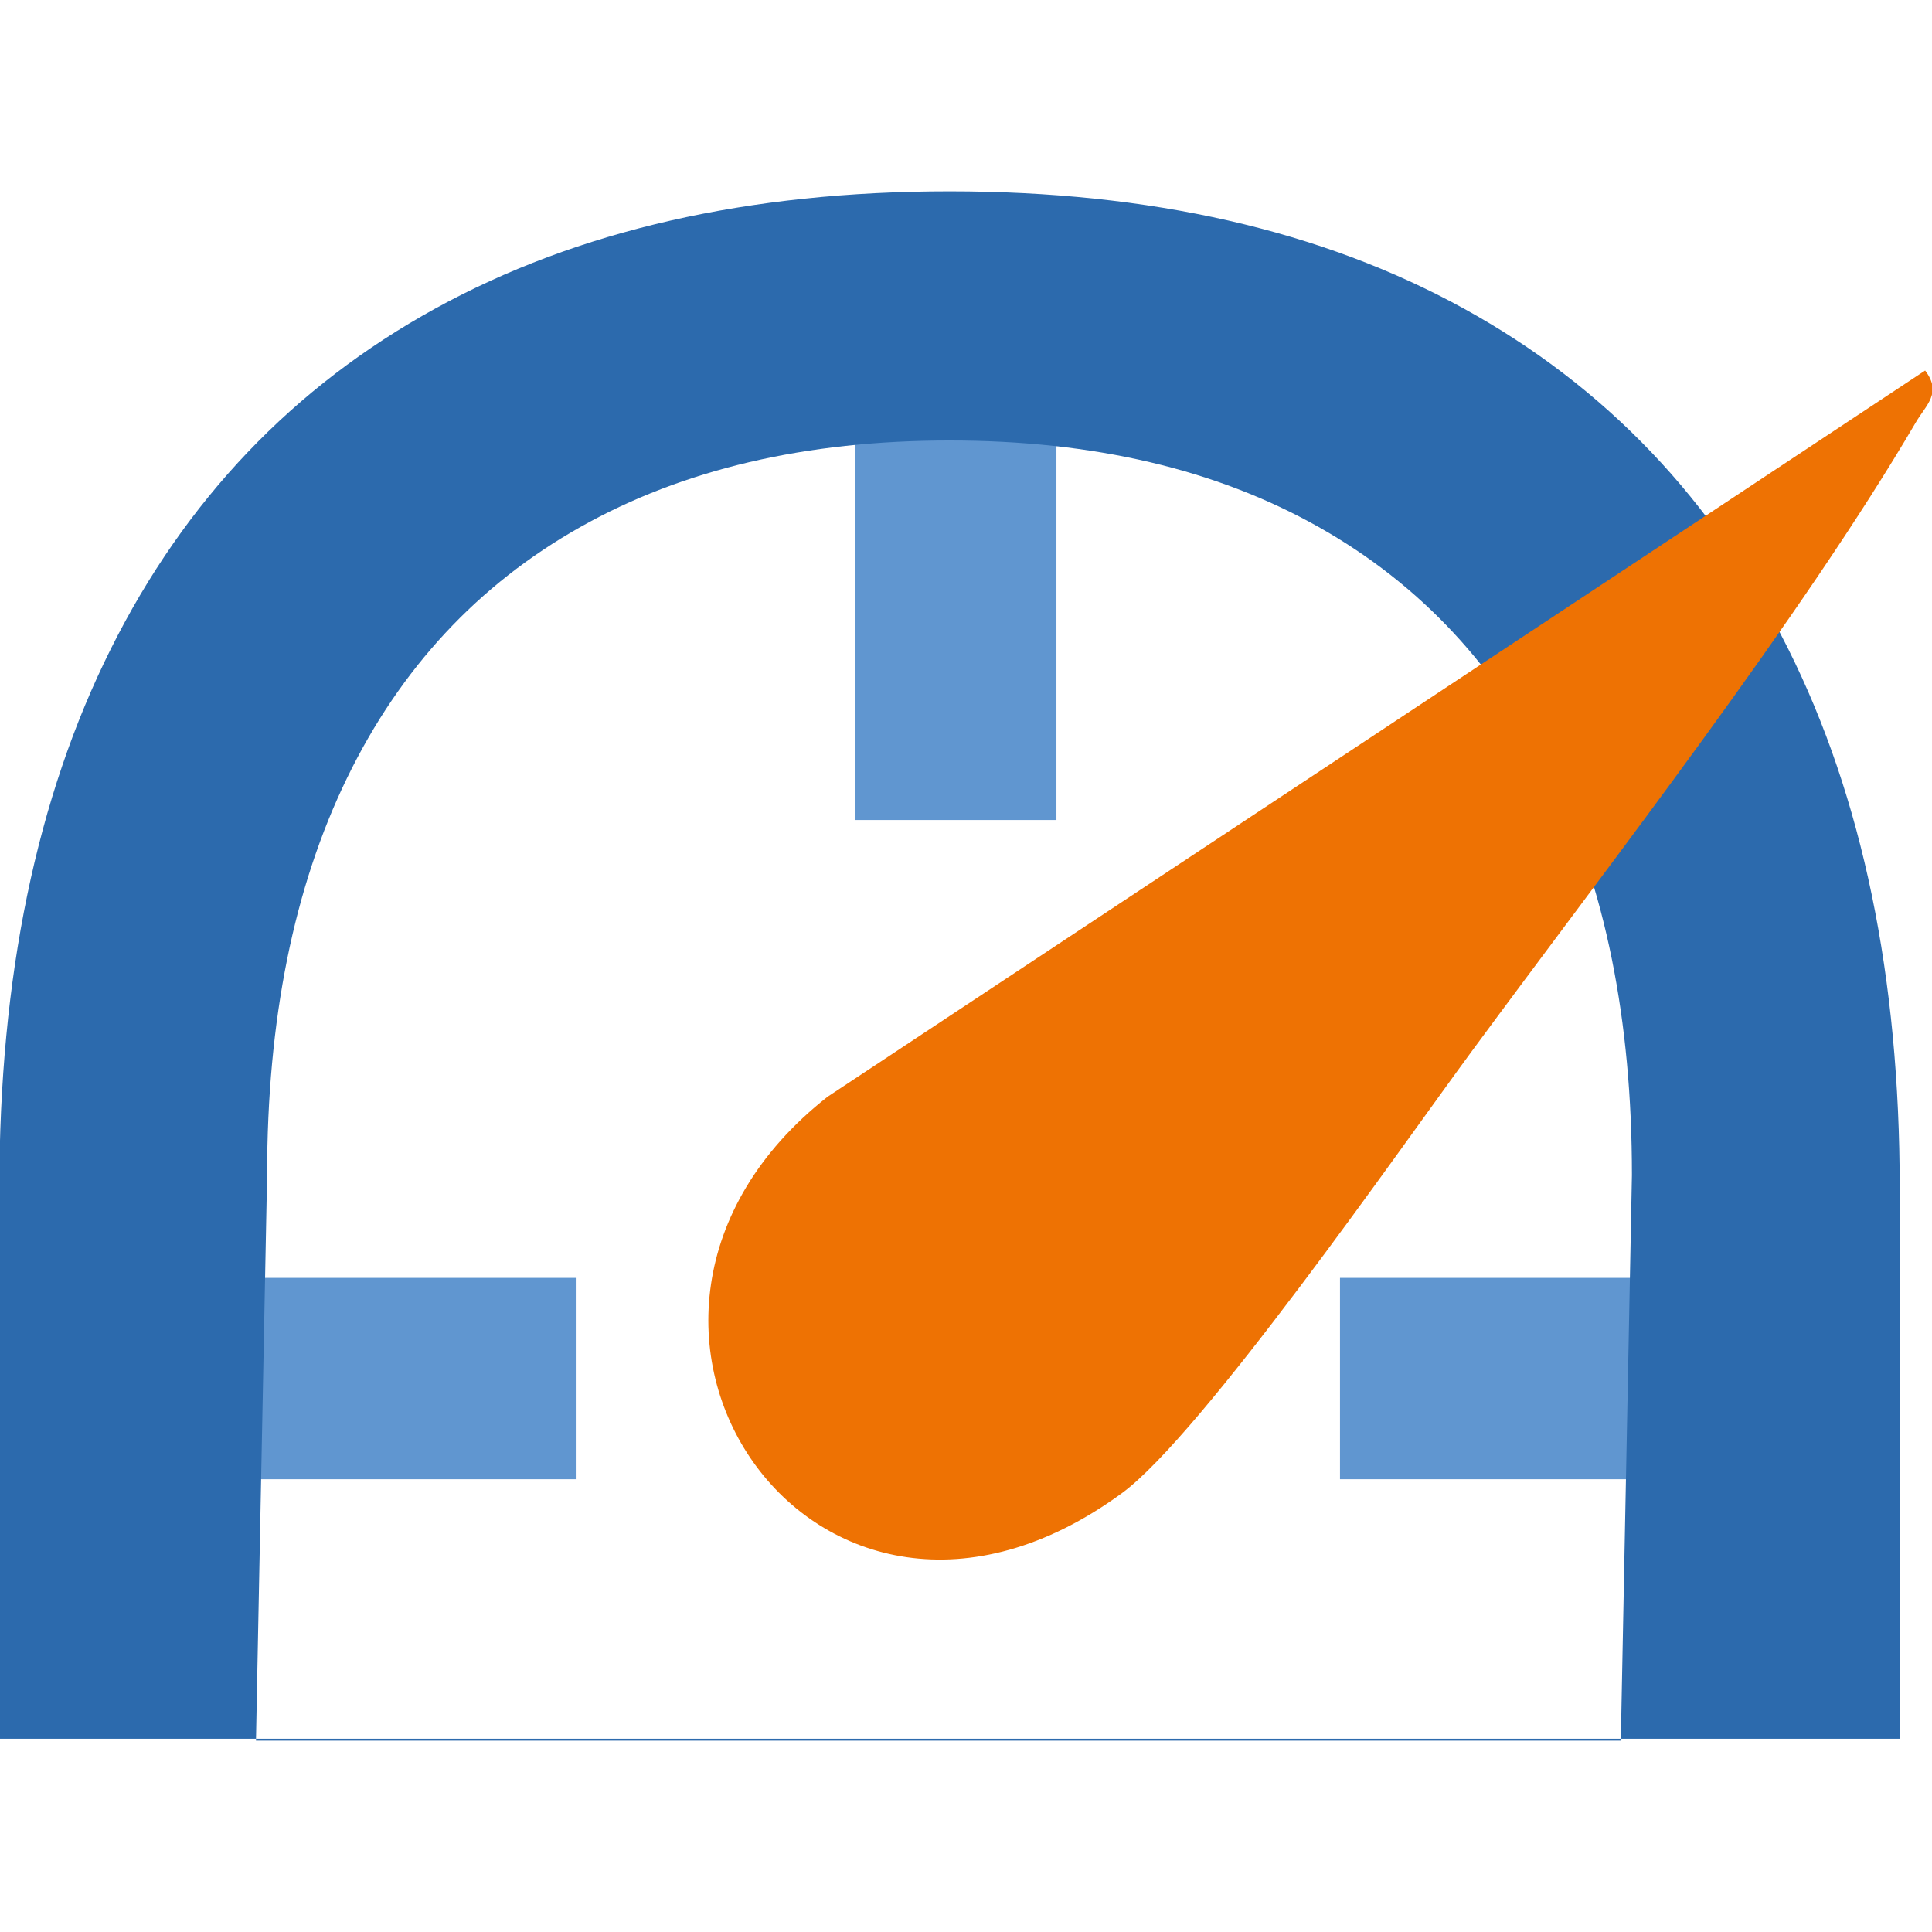 <svg xmlns="http://www.w3.org/2000/svg" version="1.1" xmlns:xlink="http://www.w3.org/1999/xlink" xmlns:svgjs="http://svgjs.dev/svgjs" width="4251.971px" height="4251.971px"><svg version="1.1" id="SvgjsSvg1014" xmlns="http://www.w3.org/2000/svg" xmlns:xlink="http://www.w3.org/1999/xlink" x="0px" y="0px" width="4251.971px" height="4251.971px" viewBox="0 0 4251.971 4251.971" enable-background="new 0 0 4251.971 4251.971" xml:space="preserve">
<g>
	<rect x="1881.927" y="579.103" fill="#6096D0" width="443.094" height="1225.57"></rect>
	<rect x="41.63" y="2812.36" fill="#6096D0" width="1225.563" height="443.125"></rect>
	<rect x="2949.06" y="2812.36" fill="#6096D0" width="1225.586" height="443.125"></rect>
	<path fill="#2C6AAD" d="M-1.456,3826.712V2614.556c0-463.758,81.859-859.391,245.523-1186.75
		C407.755,1100.423,645.825,850.782,958.2,678.923c312.375-171.883,689.57-257.836,1131.5-257.836
		c441.977,0,819.172,85.953,1131.547,257.836c312.375,171.859,550.367,421.5,714.133,748.883
		c163.672,327.359,245.523,722.992,245.523,1186.75v1212.156 M3567.099,3830.884l24.469-1244.922
		c0-341.07-58.664-632.305-175.977-873.711c-117.273-241.477-288.516-425.617-513.594-552.477
		c-225.016-126.859-495.828-190.328-812.297-190.328c-316.445,0-587.234,63.469-812.305,190.328
		c-225.094,126.859-396.297,311-513.609,552.477c-117.273,241.406-175.93,532.641-175.93,873.711l-24.5,1244.922"></path>
	<path fill="#EE7203" d="M4236.872,815.501c37.648,49.297,2.492,74.859-20.711,114.414
		c-252.648,430.945-673.586,971.344-977.719,1384.578c-157.008,213.32-594.531,844.023-769.797,972.023
		c-674.688,492.984-1270.055-382.586-647.445-872.719L4236.872,815.501z"></path>
</g>
</svg><style>@media (prefers-color-scheme: light) { :root { filter: none; } }
@media (prefers-color-scheme: dark) { :root { filter: none; } }
</style></svg>